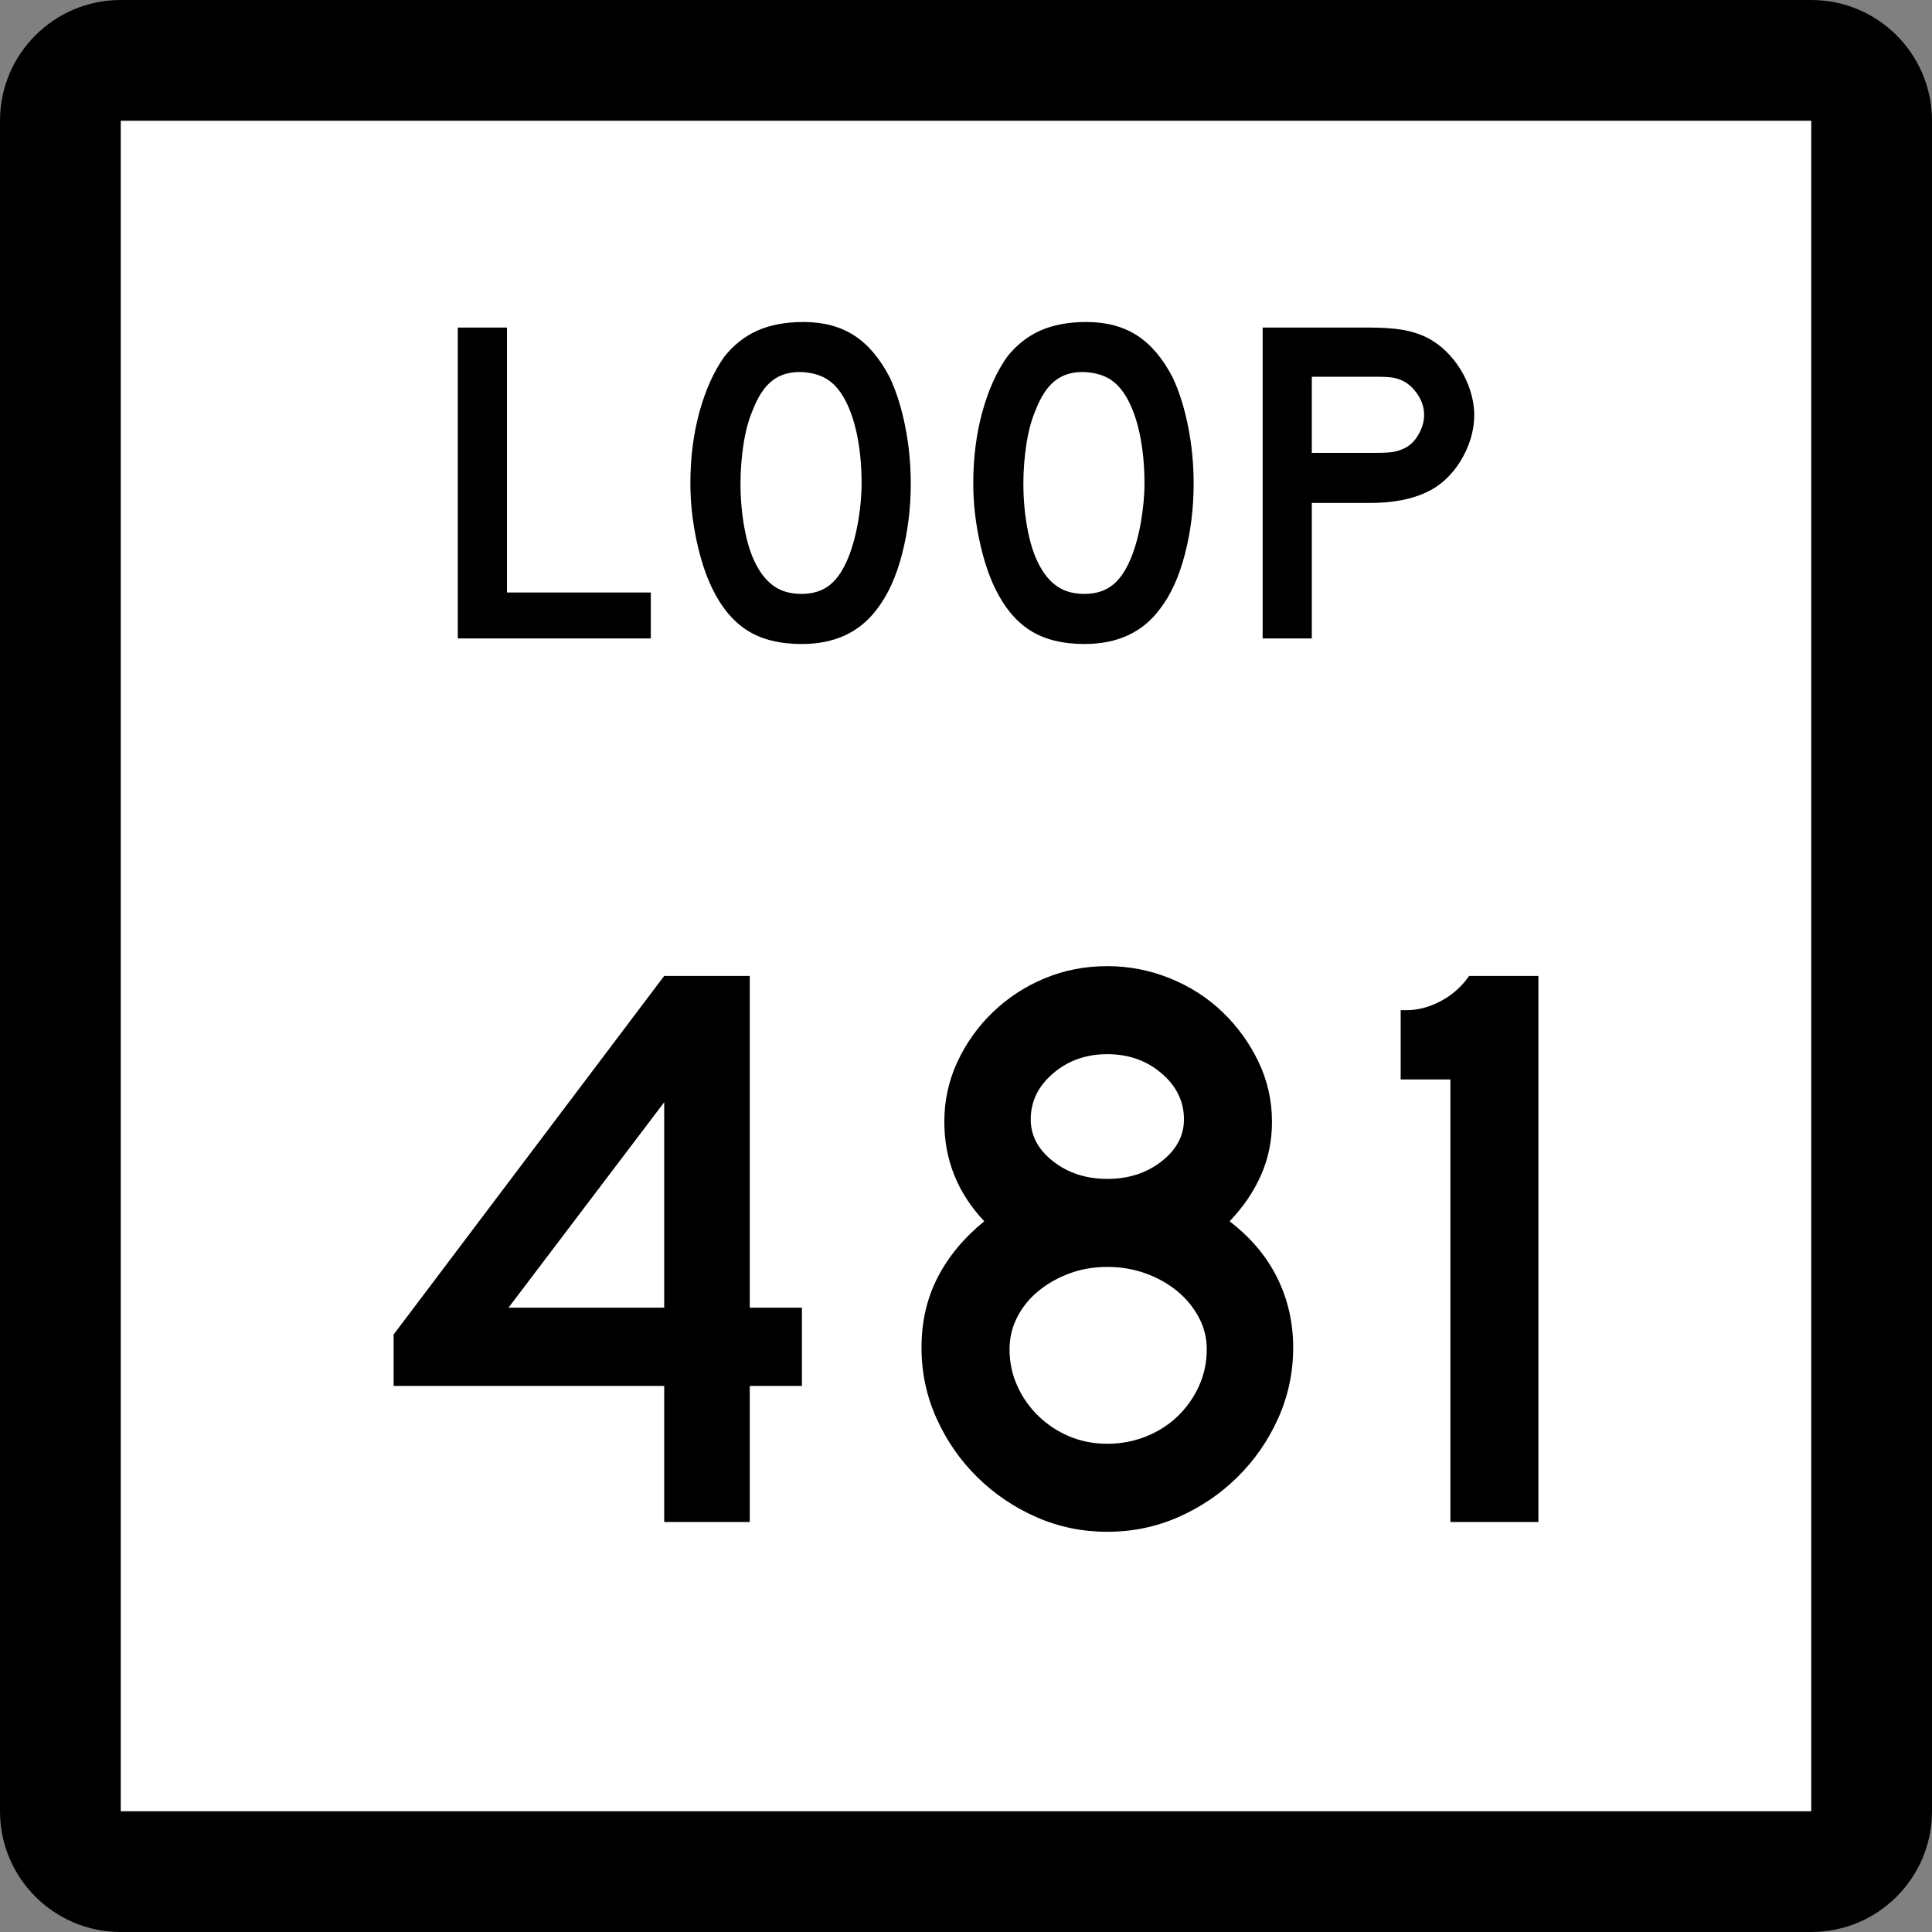 <?xml version="1.0" encoding="UTF-8" standalone="no"?>
<!-- Generator: Adobe Illustrator 12.0.0, SVG Export Plug-In . SVG Version: 6.00 Build 51448)  -->
<svg
   xmlns:dc="http://purl.org/dc/elements/1.1/"
   xmlns:cc="http://web.resource.org/cc/"
   xmlns:rdf="http://www.w3.org/1999/02/22-rdf-syntax-ns#"
   xmlns:svg="http://www.w3.org/2000/svg"
   xmlns="http://www.w3.org/2000/svg"
   xmlns:sodipodi="http://sodipodi.sourceforge.net/DTD/sodipodi-0.dtd"
   xmlns:inkscape="http://www.inkscape.org/namespaces/inkscape"
   version="1.1"
   id="Layer_1"
   width="384"
   height="384"
   viewBox="0 0 384 384"
   overflow="visible"
   enable-background="new 0 0 384 384"
   xml:space="preserve"
   sodipodi:version="0.32"
   inkscape:version="0.44.1"
   sodipodi:docname="Texas Loop 481.svg"
   sodipodi:docbase="C:\Documents and Settings\Craig Holder\Desktop"><rect x="0" y="0" width="384" height="384" fill="#808080" stroke="none"/><defs
   id="defs36" /><sodipodi:namedview
   inkscape:window-height="573"
   inkscape:window-width="853"
   inkscape:pageshadow="2"
   inkscape:pageopacity="0.0"
   guidetolerance="10.0"
   gridtolerance="10.0"
   objecttolerance="10.0"
   borderopacity="1.0"
   bordercolor="#666666"
   pagecolor="#ffffff"
   id="base"
   inkscape:zoom="0.98177083"
   inkscape:cx="192"
   inkscape:cy="192"
   inkscape:window-x="136"
   inkscape:window-y="54"
   inkscape:current-layer="Layer_1" />
<g
   id="g3">
	<g
   id="g5">
		<path
   d="M0,24C0,10.745,10.745,0,24,0h336c13.255,0,24,10.745,24,24v336c0,13.255-10.745,24-24,24H24    c-13.255,0-24-10.745-24-24V24L0,24z"
   id="path7" />
		<path
   d="M192,192"
   id="path9" />
	</g>
	<g
   id="g11">
		<polygon
   fill="#FFFFFF"
   points="24,24 360,24 360,360 24,360 24,24   "
   id="polygon13" />
		<path
   fill="#FFFFFF"
   d="M192,192"
   id="path15" />
	</g>
	<g
   id="g17">
		<polygon
   fill-rule="evenodd"
   clip-rule="evenodd"
   points="90.99,126.894 90.99,65.107 100.765,65.107     100.765,117.764 129.353,117.764 129.353,126.894   "
   id="polygon19" />
		<path
   fill-rule="evenodd"
   clip-rule="evenodd"
   d="M181.023,96.093c0,4.918-0.584,9.621-1.752,14.109    s-2.828,8.115-4.98,10.882c-3.443,4.611-8.423,6.917-14.939,6.917    c-4.365,0-7.961-0.892-10.79-2.674c-2.828-1.783-5.165-4.58-7.009-8.392    c-1.291-2.644-2.336-5.856-3.135-9.637s-1.199-7.516-1.199-11.205    c0-5.103,0.599-9.837,1.798-14.202c1.199-4.365,2.844-8.022,4.934-10.974    c1.844-2.336,4.042-4.073,6.593-5.21c2.552-1.138,5.61-1.706,9.176-1.706    c3.935,0,7.286,0.891,10.052,2.674s5.133,4.58,7.101,8.392    c1.291,2.767,2.306,5.995,3.043,9.684    C180.655,88.438,181.023,92.22,181.023,96.093z M171.249,96.093    c0-3.504-0.308-6.748-0.922-9.729c-0.615-2.981-1.537-5.518-2.767-7.607    c-0.984-1.599-2.105-2.767-3.366-3.505c-1.26-0.737-2.812-1.168-4.657-1.291    c-2.398-0.123-4.396,0.431-5.995,1.66c-1.598,1.229-2.92,3.228-3.965,5.994    c-0.799,1.845-1.398,4.073-1.798,6.686c-0.399,2.613-0.599,5.211-0.599,7.793    c0,3.32,0.307,6.517,0.922,9.591c0.615,3.074,1.537,5.594,2.766,7.562    c0.984,1.599,2.152,2.798,3.504,3.597c1.353,0.799,3.013,1.199,4.98,1.199    c2.275,0,4.165-0.615,5.671-1.845s2.782-3.228,3.827-5.994    c0.308-0.799,0.615-1.768,0.922-2.905c0.307-1.137,0.568-2.336,0.784-3.597    s0.384-2.536,0.507-3.827C171.187,98.583,171.249,97.322,171.249,96.093z"
   id="path21" />
		<path
   fill-rule="evenodd"
   clip-rule="evenodd"
   d="M237.247,96.093c0,4.918-0.584,9.621-1.752,14.109    s-2.828,8.115-4.979,10.882c-3.442,4.611-8.423,6.917-14.939,6.917    c-4.365,0-7.962-0.892-10.79-2.674c-2.828-1.783-5.164-4.58-7.008-8.392    c-1.291-2.644-2.337-5.856-3.136-9.637c-0.8-3.781-1.199-7.516-1.199-11.205    c0-5.103,0.6-9.837,1.798-14.202c1.199-4.365,2.844-8.022,4.935-10.974    c1.845-2.336,4.042-4.073,6.593-5.21c2.553-1.138,5.611-1.706,9.177-1.706    c3.935,0,7.285,0.891,10.052,2.674s5.133,4.58,7.101,8.392    c1.291,2.767,2.306,5.995,3.044,9.684    C236.879,88.438,237.247,92.22,237.247,96.093z M227.473,96.093    c0-3.504-0.308-6.748-0.923-9.729c-0.614-2.981-1.537-5.518-2.766-7.607    c-0.984-1.599-2.106-2.767-3.367-3.505c-1.26-0.737-2.812-1.168-4.656-1.291    c-2.398-0.123-4.396,0.431-5.994,1.66c-1.599,1.229-2.92,3.228-3.966,5.994    c-0.799,1.845-1.398,4.073-1.798,6.686c-0.4,2.613-0.6,5.211-0.6,7.793    c0,3.32,0.307,6.517,0.922,9.591c0.615,3.074,1.537,5.594,2.768,7.562    c0.982,1.599,2.15,2.798,3.504,3.597c1.352,0.799,3.012,1.199,4.979,1.199    c2.274,0,4.165-0.615,5.671-1.845c1.507-1.229,2.782-3.228,3.828-5.994    c0.307-0.799,0.614-1.768,0.922-2.905c0.307-1.137,0.568-2.336,0.783-3.597    c0.216-1.26,0.385-2.536,0.508-3.827    C227.411,98.583,227.473,97.322,227.473,96.093z"
   id="path23" />
		<path
   fill-rule="evenodd"
   clip-rule="evenodd"
   d="M293.011,82.444c0,1.66-0.246,3.273-0.738,4.841    c-0.491,1.568-1.168,3.043-2.028,4.427s-1.86,2.597-2.997,3.643    c-1.138,1.045-2.383,1.875-3.734,2.49c-1.414,0.676-3.059,1.199-4.935,1.568    c-1.875,0.369-4.011,0.553-6.409,0.553h-11.436v26.928h-9.774V65.107h21.21    c2.521,0,4.657,0.138,6.409,0.415c1.753,0.277,3.397,0.784,4.935,1.522    c1.352,0.676,2.597,1.552,3.734,2.628c1.137,1.076,2.137,2.306,2.997,3.688    c0.86,1.384,1.537,2.859,2.028,4.427    C292.765,79.355,293.011,80.907,293.011,82.444z M283.051,82.444    c0-1.291-0.354-2.521-1.061-3.688c-0.707-1.168-1.583-2.091-2.628-2.767    c-0.861-0.492-1.676-0.8-2.443-0.923c-0.77-0.123-1.922-0.184-3.459-0.184    h-12.727v15.124h12.727c1.537,0,2.689-0.062,3.459-0.184    c0.768-0.123,1.582-0.4,2.443-0.83c1.045-0.553,1.921-1.46,2.628-2.72    C282.697,85.011,283.051,83.735,283.051,82.444z"
   id="path25" />
	</g>
</g>

<path
   style="font-size:162px;font-style:normal;font-variant:normal;font-weight:normal;font-stretch:normal;text-align:start;line-height:125%;writing-mode:lr-tb;text-anchor:start;fill:black;fill-opacity:1;stroke:none;stroke-width:1px;stroke-linecap:butt;stroke-linejoin:miter;stroke-opacity:1;font-family:Roadgeek 2005 Series D"
   d="M 149.021,275.461 L 149.021,302.514 L 132.014,302.514 L 132.014,275.461 L 78.23,275.461 L 78.23,265.252 L 132.014,193.972 L 149.021,193.972 L 149.021,259.908 L 159.393,259.908 L 159.393,275.461 L 149.021,275.461 z M 132.014,219.082 L 101.07,259.908 L 132.014,259.908 L 132.014,219.082 z M 257.029,267.848 C 257.029,272.815 256.029,277.512 254.03,281.94 C 252.031,286.368 249.331,290.257 245.93,293.605 C 242.529,296.954 238.614,299.6 234.186,301.543 C 229.758,303.486 225.06,304.457 220.093,304.457 C 215.123,304.457 210.424,303.486 205.996,301.543 C 201.568,299.6 197.653,296.954 194.252,293.605 C 190.851,290.257 188.151,286.368 186.154,281.94 C 184.157,277.512 183.158,272.815 183.158,267.848 C 183.158,262.663 184.237,257.992 186.396,253.834 C 188.555,249.677 191.633,245.978 195.631,242.738 C 190.338,237.122 187.691,230.533 187.691,222.972 C 187.691,218.76 188.556,214.791 190.284,211.065 C 192.013,207.339 194.362,204.045 197.332,201.183 C 200.302,198.32 203.73,196.079 207.618,194.459 C 211.505,192.839 215.664,192.029 220.093,192.029 C 224.414,192.029 228.572,192.839 232.567,194.459 C 236.561,196.079 240.044,198.32 243.016,201.183 C 245.987,204.045 248.363,207.339 250.145,211.065 C 251.926,214.791 252.817,218.76 252.817,222.972 C 252.817,226.753 252.087,230.29 250.629,233.584 C 249.171,236.879 247.092,239.93 244.392,242.738 C 248.605,245.978 251.764,249.73 253.87,253.995 C 255.976,258.26 257.029,262.878 257.029,267.848 L 257.029,267.848 z M 235.32,222.488 C 235.32,218.922 233.836,215.87 230.866,213.332 C 227.896,210.794 224.306,209.525 220.093,209.525 C 215.881,209.525 212.29,210.794 209.321,213.332 C 206.351,215.87 204.866,218.922 204.866,222.488 C 204.866,225.728 206.351,228.509 209.321,230.831 C 212.29,233.153 215.881,234.314 220.093,234.314 C 224.306,234.314 227.896,233.153 230.866,230.831 C 233.836,228.509 235.32,225.728 235.32,222.488 L 235.32,222.488 z M 239.854,268.169 C 239.854,265.902 239.314,263.769 238.235,261.772 C 237.155,259.775 235.725,258.047 233.944,256.588 C 232.162,255.13 230.083,253.969 227.707,253.105 C 225.331,252.242 222.793,251.81 220.093,251.81 C 217.394,251.81 214.883,252.242 212.561,253.105 C 210.239,253.969 208.187,255.13 206.404,256.588 C 204.621,258.047 203.217,259.775 202.192,261.772 C 201.167,263.769 200.654,265.902 200.654,268.169 C 200.654,270.763 201.167,273.194 202.192,275.461 C 203.217,277.729 204.621,279.726 206.404,281.453 C 208.187,283.18 210.239,284.53 212.561,285.502 C 214.883,286.475 217.394,286.961 220.093,286.961 C 222.793,286.961 225.358,286.475 227.789,285.502 C 230.219,284.53 232.325,283.18 234.107,281.453 C 235.888,279.726 237.291,277.729 238.316,275.461 C 239.341,273.194 239.854,270.763 239.854,268.169 L 239.854,268.169 z M 288.279,302.514 L 288.279,214.548 L 278.396,214.548 L 278.396,200.78 L 279.528,200.78 C 281.796,200.78 284.063,200.186 286.331,198.997 C 288.599,197.809 290.489,196.134 292.002,193.972 L 305.77,193.972 L 305.77,302.514 L 288.279,302.514 z "
   id="text1955" /></svg>